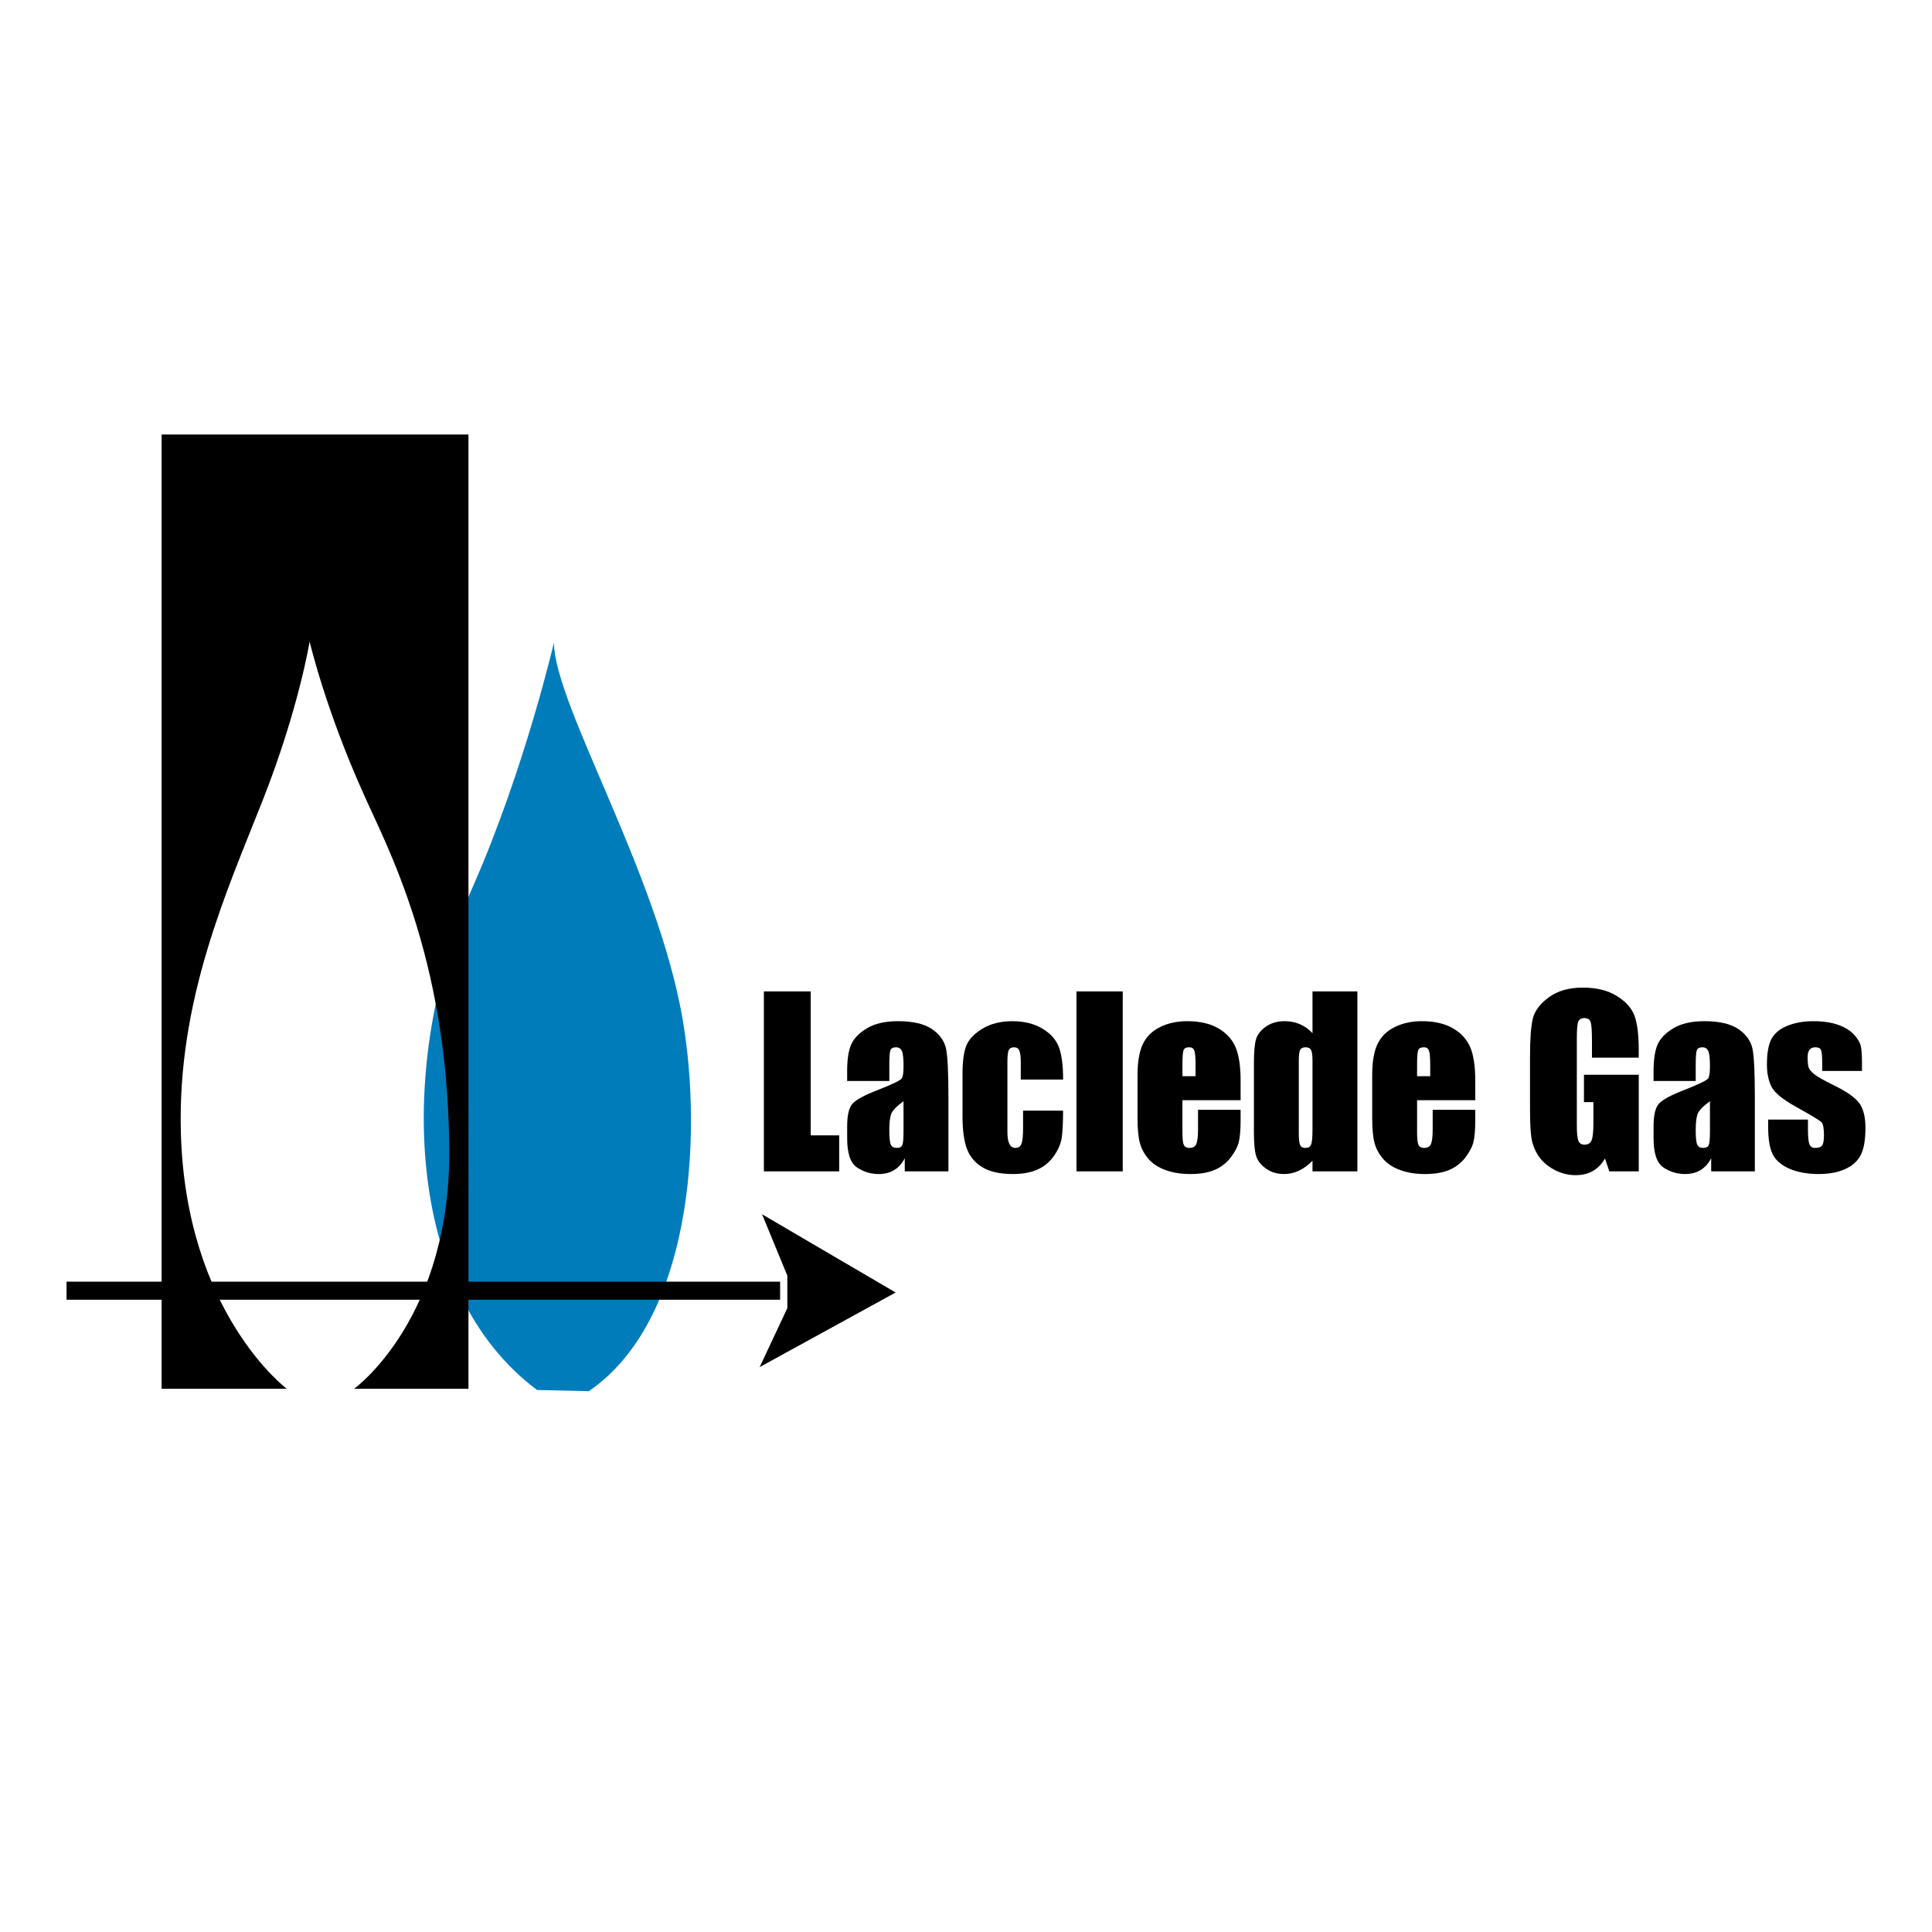 <?xml version="1.0" encoding="utf-8"?>
<!-- Generator: Adobe Illustrator 13.0.0, SVG Export Plug-In . SVG Version: 6.00 Build 14948)  -->
<!DOCTYPE svg PUBLIC "-//W3C//DTD SVG 1.0//EN" "http://www.w3.org/TR/2001/REC-SVG-20010904/DTD/svg10.dtd">
<svg version="1.0" id="Layer_1" xmlns="http://www.w3.org/2000/svg" xmlns:xlink="http://www.w3.org/1999/xlink" x="0px" y="0px"
	 width="192.756px" height="192.756px" viewBox="0 0 192.756 192.756" enable-background="new 0 0 192.756 192.756"
	 xml:space="preserve">
<g>
	<polygon fill-rule="evenodd" clip-rule="evenodd" fill="#FFFFFF" points="0,0 192.756,0 192.756,192.756 0,192.756 0,0 	"/>
	<path fill-rule="evenodd" clip-rule="evenodd" fill="#007CBB" d="M53.581,138.678c-13.206-9.846-14.166-32.535-6.363-50.304
		c5.162-11.766,8.044-24.251,8.044-24.251c0.12,6.363,10.325,22.931,12.846,37.577c2.041,11.887,0.84,30.135-9.364,37.098
		L53.581,138.678L53.581,138.678z"/>
	<polygon fill-rule="evenodd" clip-rule="evenodd" points="78.552,127.271 76.031,121.148 89.357,128.953 75.791,136.396 
		78.552,130.514 78.552,127.271 	"/>
	<polygon fill-rule="evenodd" clip-rule="evenodd" points="6.639,129.674 77.832,129.674 77.832,127.873 6.639,127.873 
		6.639,129.674 	"/>
	<path fill-rule="evenodd" clip-rule="evenodd" d="M28.609,138.557H16.124V43.353h30.614v95.204H35.333c0,0,9.844-7.082,9.484-24.49
		c-0.24-18.729-6.244-29.655-8.524-34.816c-3.842-8.524-5.402-15.247-5.402-15.247s-1.081,6.723-4.682,15.847
		c-3.602,9.124-8.524,19.929-8.164,33.134C18.524,130.994,28.609,138.557,28.609,138.557L28.609,138.557z"/>
	<polygon fill-rule="evenodd" clip-rule="evenodd" points="80.885,98.912 80.885,113.275 83.725,113.275 83.725,116.867 
		76.213,116.867 76.213,98.912 80.885,98.912 	"/>
	<path fill-rule="evenodd" clip-rule="evenodd" d="M88.726,107.85H84.52v-0.988c0-1.135,0.132-2.014,0.394-2.631
		c0.265-0.617,0.791-1.166,1.583-1.639c0.792-0.475,1.817-0.709,3.082-0.709c1.518,0,2.658,0.27,3.426,0.803
		c0.772,0.537,1.234,1.197,1.389,1.977c0.155,0.779,0.231,2.385,0.231,4.818v7.387h-4.357v-1.311
		c-0.273,0.527-0.629,0.92-1.06,1.182c-0.432,0.266-0.947,0.395-1.548,0.395c-0.784,0-1.503-0.221-2.158-0.658
		c-0.651-0.439-0.98-1.404-0.98-2.889v-1.213c0-1.102,0.174-1.852,0.522-2.248c0.348-0.4,1.208-0.867,2.586-1.396
		c1.469-0.58,2.256-0.965,2.362-1.166c0.103-0.201,0.155-0.605,0.155-1.219c0-0.77-0.061-1.273-0.174-1.504
		c-0.114-0.234-0.303-0.352-0.572-0.352c-0.303,0-0.492,0.098-0.564,0.295c-0.075,0.197-0.109,0.703-0.109,1.525V107.85
		L88.726,107.85z M90.145,109.867c-0.719,0.527-1.135,0.965-1.249,1.322c-0.114,0.355-0.17,0.867-0.17,1.529
		c0,0.76,0.049,1.252,0.147,1.477c0.099,0.223,0.299,0.332,0.594,0.332c0.28,0,0.462-0.086,0.549-0.26
		c0.083-0.176,0.128-0.633,0.128-1.371V109.867L90.145,109.867z"/>
	<path fill-rule="evenodd" clip-rule="evenodd" d="M106.068,107.705h-4.225v-1.695c0-0.59-0.05-0.992-0.145-1.203
		c-0.099-0.213-0.272-0.318-0.533-0.318c-0.258,0-0.432,0.094-0.52,0.279c-0.09,0.186-0.136,0.6-0.136,1.242v6.943
		c0,0.523,0.068,0.916,0.2,1.182c0.133,0.26,0.33,0.393,0.587,0.393c0.303,0,0.512-0.135,0.617-0.412
		c0.106-0.271,0.159-0.791,0.159-1.553v-1.752h3.994c-0.008,1.178-0.049,2.059-0.129,2.646c-0.075,0.586-0.321,1.191-0.742,1.809
		c-0.416,0.617-0.961,1.084-1.635,1.398c-0.675,0.312-1.504,0.469-2.495,0.469c-1.265,0-2.268-0.217-3.006-0.648
		s-1.265-1.037-1.571-1.82c-0.307-0.779-0.458-1.885-0.458-3.32v-4.18c0-1.252,0.125-2.195,0.375-2.832
		c0.254-0.635,0.788-1.199,1.609-1.699s1.821-0.75,2.995-0.75c1.17,0,2.165,0.246,2.994,0.742s1.378,1.121,1.654,1.875
		C105.932,105.256,106.068,106.324,106.068,107.705L106.068,107.705z"/>
	<polygon fill-rule="evenodd" clip-rule="evenodd" points="112.016,98.912 112.016,116.867 107.401,116.867 107.401,98.912 
		112.016,98.912 	"/>
	<path fill-rule="evenodd" clip-rule="evenodd" d="M123.774,109.77h-5.804v3.184c0,0.666,0.049,1.094,0.144,1.287
		c0.099,0.189,0.284,0.287,0.557,0.287c0.341,0,0.568-0.129,0.682-0.381c0.113-0.258,0.174-0.75,0.174-1.48v-1.943h4.248v1.088
		c0,0.908-0.061,1.607-0.174,2.096c-0.114,0.488-0.383,1.008-0.803,1.564c-0.424,0.553-0.958,0.969-1.605,1.246
		c-0.644,0.279-1.457,0.416-2.435,0.416c-0.946,0-1.779-0.137-2.506-0.408c-0.723-0.273-1.287-0.648-1.688-1.125
		c-0.405-0.477-0.686-1.004-0.84-1.576c-0.155-0.574-0.231-1.408-0.231-2.502v-4.293c0-1.287,0.174-2.301,0.519-3.043
		c0.349-0.742,0.92-1.314,1.711-1.707c0.791-0.398,1.7-0.596,2.726-0.596c1.258,0,2.295,0.238,3.112,0.717
		c0.817,0.477,1.39,1.107,1.719,1.896c0.329,0.787,0.496,1.893,0.496,3.32V109.77L123.774,109.77z M119.281,107.373v-1.076
		c0-0.76-0.042-1.252-0.122-1.477c-0.083-0.219-0.25-0.332-0.499-0.332c-0.311,0-0.504,0.094-0.576,0.283
		c-0.075,0.189-0.113,0.697-0.113,1.525v1.076H119.281L119.281,107.373z"/>
	<path fill-rule="evenodd" clip-rule="evenodd" d="M135.427,98.912v17.955h-4.479v-1.062c-0.432,0.441-0.882,0.775-1.355,0.994
		c-0.473,0.225-0.969,0.334-1.483,0.334c-0.696,0-1.299-0.182-1.81-0.549c-0.512-0.363-0.837-0.787-0.98-1.27
		c-0.145-0.48-0.216-1.264-0.216-2.35v-6.891c0-1.129,0.071-1.932,0.216-2.404c0.144-0.473,0.473-0.889,0.991-1.25
		c0.52-0.359,1.136-0.537,1.852-0.537c0.557,0,1.063,0.1,1.525,0.299c0.462,0.201,0.883,0.5,1.261,0.898v-4.168H135.427
		L135.427,98.912z M130.948,105.854c0-0.541-0.045-0.9-0.14-1.086c-0.091-0.186-0.276-0.279-0.549-0.279
		c-0.266,0-0.447,0.082-0.538,0.25c-0.091,0.166-0.14,0.537-0.14,1.115v7.209c0,0.598,0.045,0.992,0.136,1.182
		c0.087,0.189,0.258,0.283,0.508,0.283c0.288,0,0.48-0.105,0.579-0.316c0.095-0.209,0.144-0.729,0.144-1.545V105.854
		L130.948,105.854z"/>
	<path fill-rule="evenodd" clip-rule="evenodd" d="M147.186,109.77h-5.804v3.184c0,0.666,0.05,1.094,0.145,1.287
		c0.098,0.189,0.283,0.287,0.556,0.287c0.341,0,0.568-0.129,0.682-0.381c0.114-0.258,0.175-0.75,0.175-1.48v-1.943h4.247v1.088
		c0,0.908-0.061,1.607-0.174,2.096s-0.382,1.008-0.803,1.564c-0.424,0.553-0.958,0.969-1.605,1.246
		c-0.644,0.279-1.457,0.416-2.434,0.416c-0.947,0-1.779-0.137-2.507-0.408c-0.723-0.273-1.287-0.648-1.688-1.125
		c-0.405-0.477-0.685-1.004-0.84-1.576c-0.155-0.574-0.231-1.408-0.231-2.502v-4.293c0-1.287,0.175-2.301,0.519-3.043
		c0.349-0.742,0.92-1.314,1.711-1.707c0.792-0.398,1.7-0.596,2.727-0.596c1.257,0,2.294,0.238,3.111,0.717
		c0.818,0.477,1.39,1.107,1.719,1.896c0.33,0.787,0.496,1.893,0.496,3.32V109.77L147.186,109.77z M142.692,107.373v-1.076
		c0-0.76-0.042-1.252-0.121-1.477c-0.084-0.219-0.25-0.332-0.5-0.332c-0.311,0-0.504,0.094-0.575,0.283
		c-0.076,0.189-0.114,0.697-0.114,1.525v1.076H142.692L142.692,107.373z"/>
	<path fill-rule="evenodd" clip-rule="evenodd" d="M163.499,105.521h-4.668v-1.631c0-1.027-0.046-1.67-0.133-1.932
		c-0.091-0.258-0.299-0.387-0.632-0.387c-0.291,0-0.484,0.111-0.591,0.334c-0.103,0.219-0.155,0.791-0.155,1.707v8.617
		c0,0.807,0.053,1.336,0.155,1.594c0.106,0.254,0.311,0.381,0.621,0.381c0.341,0,0.571-0.143,0.696-0.43
		c0.121-0.293,0.182-0.854,0.182-1.689v-2.127h-0.942v-2.73h5.467v9.639h-2.938l-0.432-1.287c-0.318,0.557-0.72,0.969-1.204,1.25
		c-0.484,0.275-1.057,0.416-1.715,0.416c-0.784,0-1.519-0.193-2.2-0.572c-0.685-0.381-1.204-0.852-1.56-1.416
		c-0.355-0.561-0.575-1.15-0.666-1.768c-0.087-0.617-0.133-1.545-0.133-2.777v-5.336c0-1.715,0.091-2.959,0.276-3.736
		c0.186-0.779,0.716-1.492,1.594-2.135c0.875-0.646,2.007-0.973,3.4-0.973c1.366,0,2.502,0.279,3.403,0.844
		c0.9,0.561,1.491,1.23,1.764,2.002c0.272,0.773,0.409,1.895,0.409,3.367V105.521L163.499,105.521z"/>
	<path fill-rule="evenodd" clip-rule="evenodd" d="M169.182,107.85h-4.206v-0.988c0-1.135,0.133-2.014,0.394-2.631
		c0.265-0.617,0.791-1.166,1.582-1.639c0.792-0.475,1.817-0.709,3.082-0.709c1.519,0,2.658,0.27,3.427,0.803
		c0.771,0.537,1.233,1.197,1.389,1.977s0.231,2.385,0.231,4.818v7.387h-4.357v-1.311c-0.273,0.527-0.629,0.92-1.061,1.182
		c-0.432,0.266-0.946,0.395-1.548,0.395c-0.784,0-1.503-0.221-2.158-0.658c-0.651-0.439-0.98-1.404-0.98-2.889v-1.213
		c0-1.102,0.174-1.852,0.522-2.248c0.349-0.4,1.208-0.867,2.586-1.396c1.469-0.58,2.256-0.965,2.362-1.166
		c0.102-0.201,0.155-0.605,0.155-1.219c0-0.77-0.061-1.273-0.175-1.504c-0.113-0.234-0.303-0.352-0.571-0.352
		c-0.303,0-0.492,0.098-0.564,0.295c-0.075,0.197-0.109,0.703-0.109,1.525V107.85L169.182,107.85z M170.602,109.867
		c-0.72,0.527-1.136,0.965-1.249,1.322c-0.114,0.355-0.171,0.867-0.171,1.529c0,0.76,0.049,1.252,0.147,1.477
		c0.099,0.223,0.299,0.332,0.595,0.332c0.28,0,0.462-0.086,0.549-0.26c0.083-0.176,0.129-0.633,0.129-1.371V109.867L170.602,109.867
		z"/>
	<path fill-rule="evenodd" clip-rule="evenodd" d="M185.771,106.85H181.8v-0.795c0-0.682-0.038-1.113-0.117-1.295
		c-0.076-0.182-0.27-0.271-0.58-0.271c-0.253,0-0.442,0.082-0.567,0.25c-0.125,0.166-0.189,0.416-0.189,0.748
		c0,0.451,0.034,0.785,0.095,0.992c0.064,0.213,0.254,0.443,0.568,0.693c0.313,0.254,0.958,0.621,1.935,1.098
		c1.302,0.637,2.153,1.238,2.562,1.799c0.405,0.564,0.609,1.379,0.609,2.453c0,1.197-0.155,2.102-0.465,2.711
		c-0.311,0.609-0.833,1.078-1.561,1.408c-0.727,0.328-1.605,0.492-2.635,0.492c-1.136,0-2.112-0.178-2.923-0.531
		c-0.81-0.355-1.366-0.836-1.669-1.441c-0.304-0.605-0.454-1.525-0.454-2.752v-0.709h3.971v0.932c0,0.791,0.05,1.307,0.151,1.541
		c0.099,0.238,0.296,0.355,0.591,0.355c0.317,0,0.541-0.078,0.666-0.238c0.125-0.158,0.189-0.496,0.189-1.004
		c0-0.703-0.079-1.143-0.242-1.32c-0.171-0.178-1.041-0.701-2.608-1.574c-1.317-0.738-2.12-1.408-2.408-2.016
		c-0.287-0.602-0.432-1.316-0.432-2.146c0-1.172,0.155-2.039,0.466-2.6c0.311-0.557,0.837-0.988,1.583-1.291
		c0.742-0.303,1.604-0.455,2.589-0.455c0.974,0,1.807,0.125,2.487,0.371c0.686,0.25,1.212,0.576,1.575,0.98
		c0.367,0.41,0.591,0.783,0.666,1.133c0.08,0.348,0.117,0.893,0.117,1.631V106.85L185.771,106.85z"/>
</g>
</svg>
